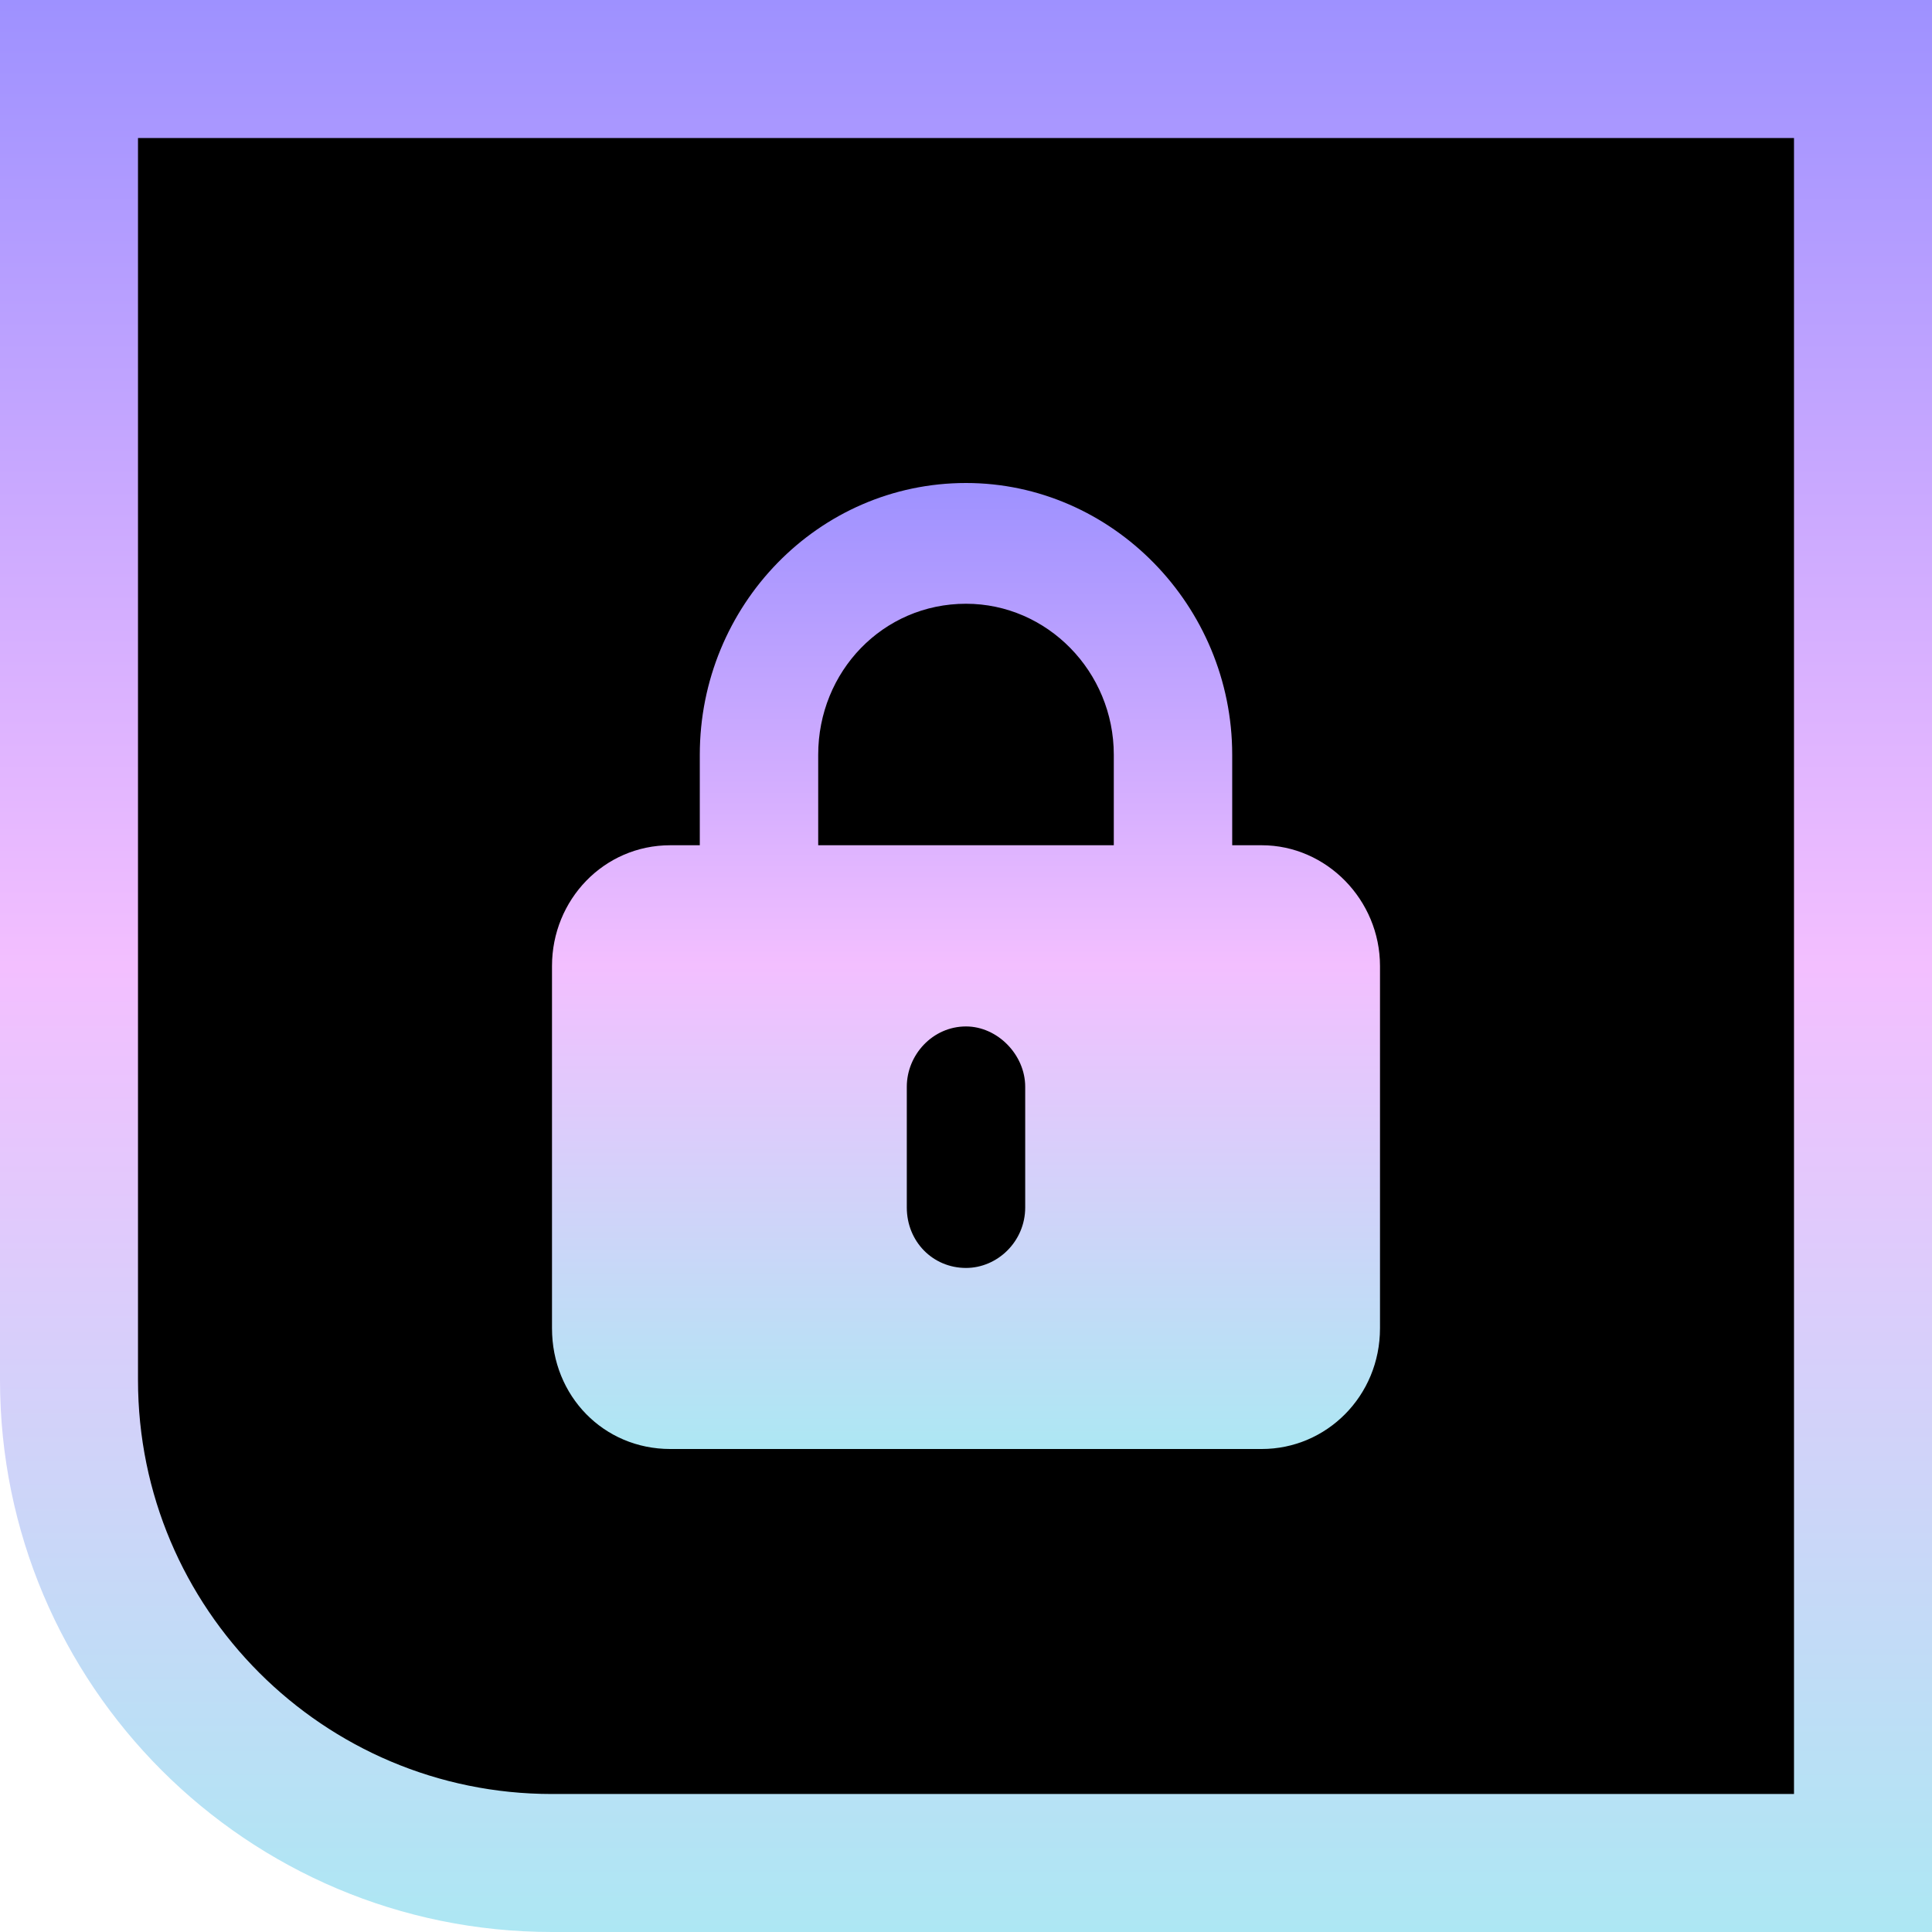 <svg width="14" height="14" viewBox="0 0 14 14" fill="none" xmlns="http://www.w3.org/2000/svg">
<path d="M13.5 0.5V13.5H4C2.067 13.5 0.5 11.933 0.5 10V0.5H13.5Z" fill="black"/>
<path d="M13.5 0.5V13.5H4C2.067 13.5 0.5 11.933 0.5 10V0.5H13.5Z" stroke="url(#paint0_linear_924_1789)"/>
<path d="M7 3.5C8.058 3.5 8.929 4.389 8.929 5.469V6.125H9.143C9.612 6.125 10 6.521 10 7V9.625C10 10.117 9.612 10.5 9.143 10.5H4.857C4.375 10.5 4 10.117 4 9.625V7C4 6.521 4.375 6.125 4.857 6.125H5.071V5.469C5.071 4.389 5.929 3.5 7 3.5ZM7 4.375C6.397 4.375 5.929 4.867 5.929 5.469V6.125H8.071V5.469C8.071 4.867 7.589 4.375 7 4.375ZM7.429 7.875C7.429 7.643 7.228 7.438 7 7.438C6.759 7.438 6.571 7.643 6.571 7.875V8.75C6.571 8.996 6.759 9.188 7 9.188C7.228 9.188 7.429 8.996 7.429 8.75V7.875Z" fill="url(#paint1_linear_924_1789)"/>
<defs>
<linearGradient id="paint0_linear_924_1789" x1="7" y1="0" x2="7" y2="14" gradientUnits="userSpaceOnUse">
<stop stop-color="#9E91FF"/>
<stop offset="0.5" stop-color="#F3BFFF"/>
<stop offset="1" stop-color="#ADE7F3"/>
</linearGradient>
<linearGradient id="paint1_linear_924_1789" x1="7" y1="3.5" x2="7" y2="10.5" gradientUnits="userSpaceOnUse">
<stop stop-color="#9E91FF"/>
<stop offset="0.5" stop-color="#F3BFFF"/>
<stop offset="1" stop-color="#ADE7F3"/>
</linearGradient>
</defs>
</svg>
